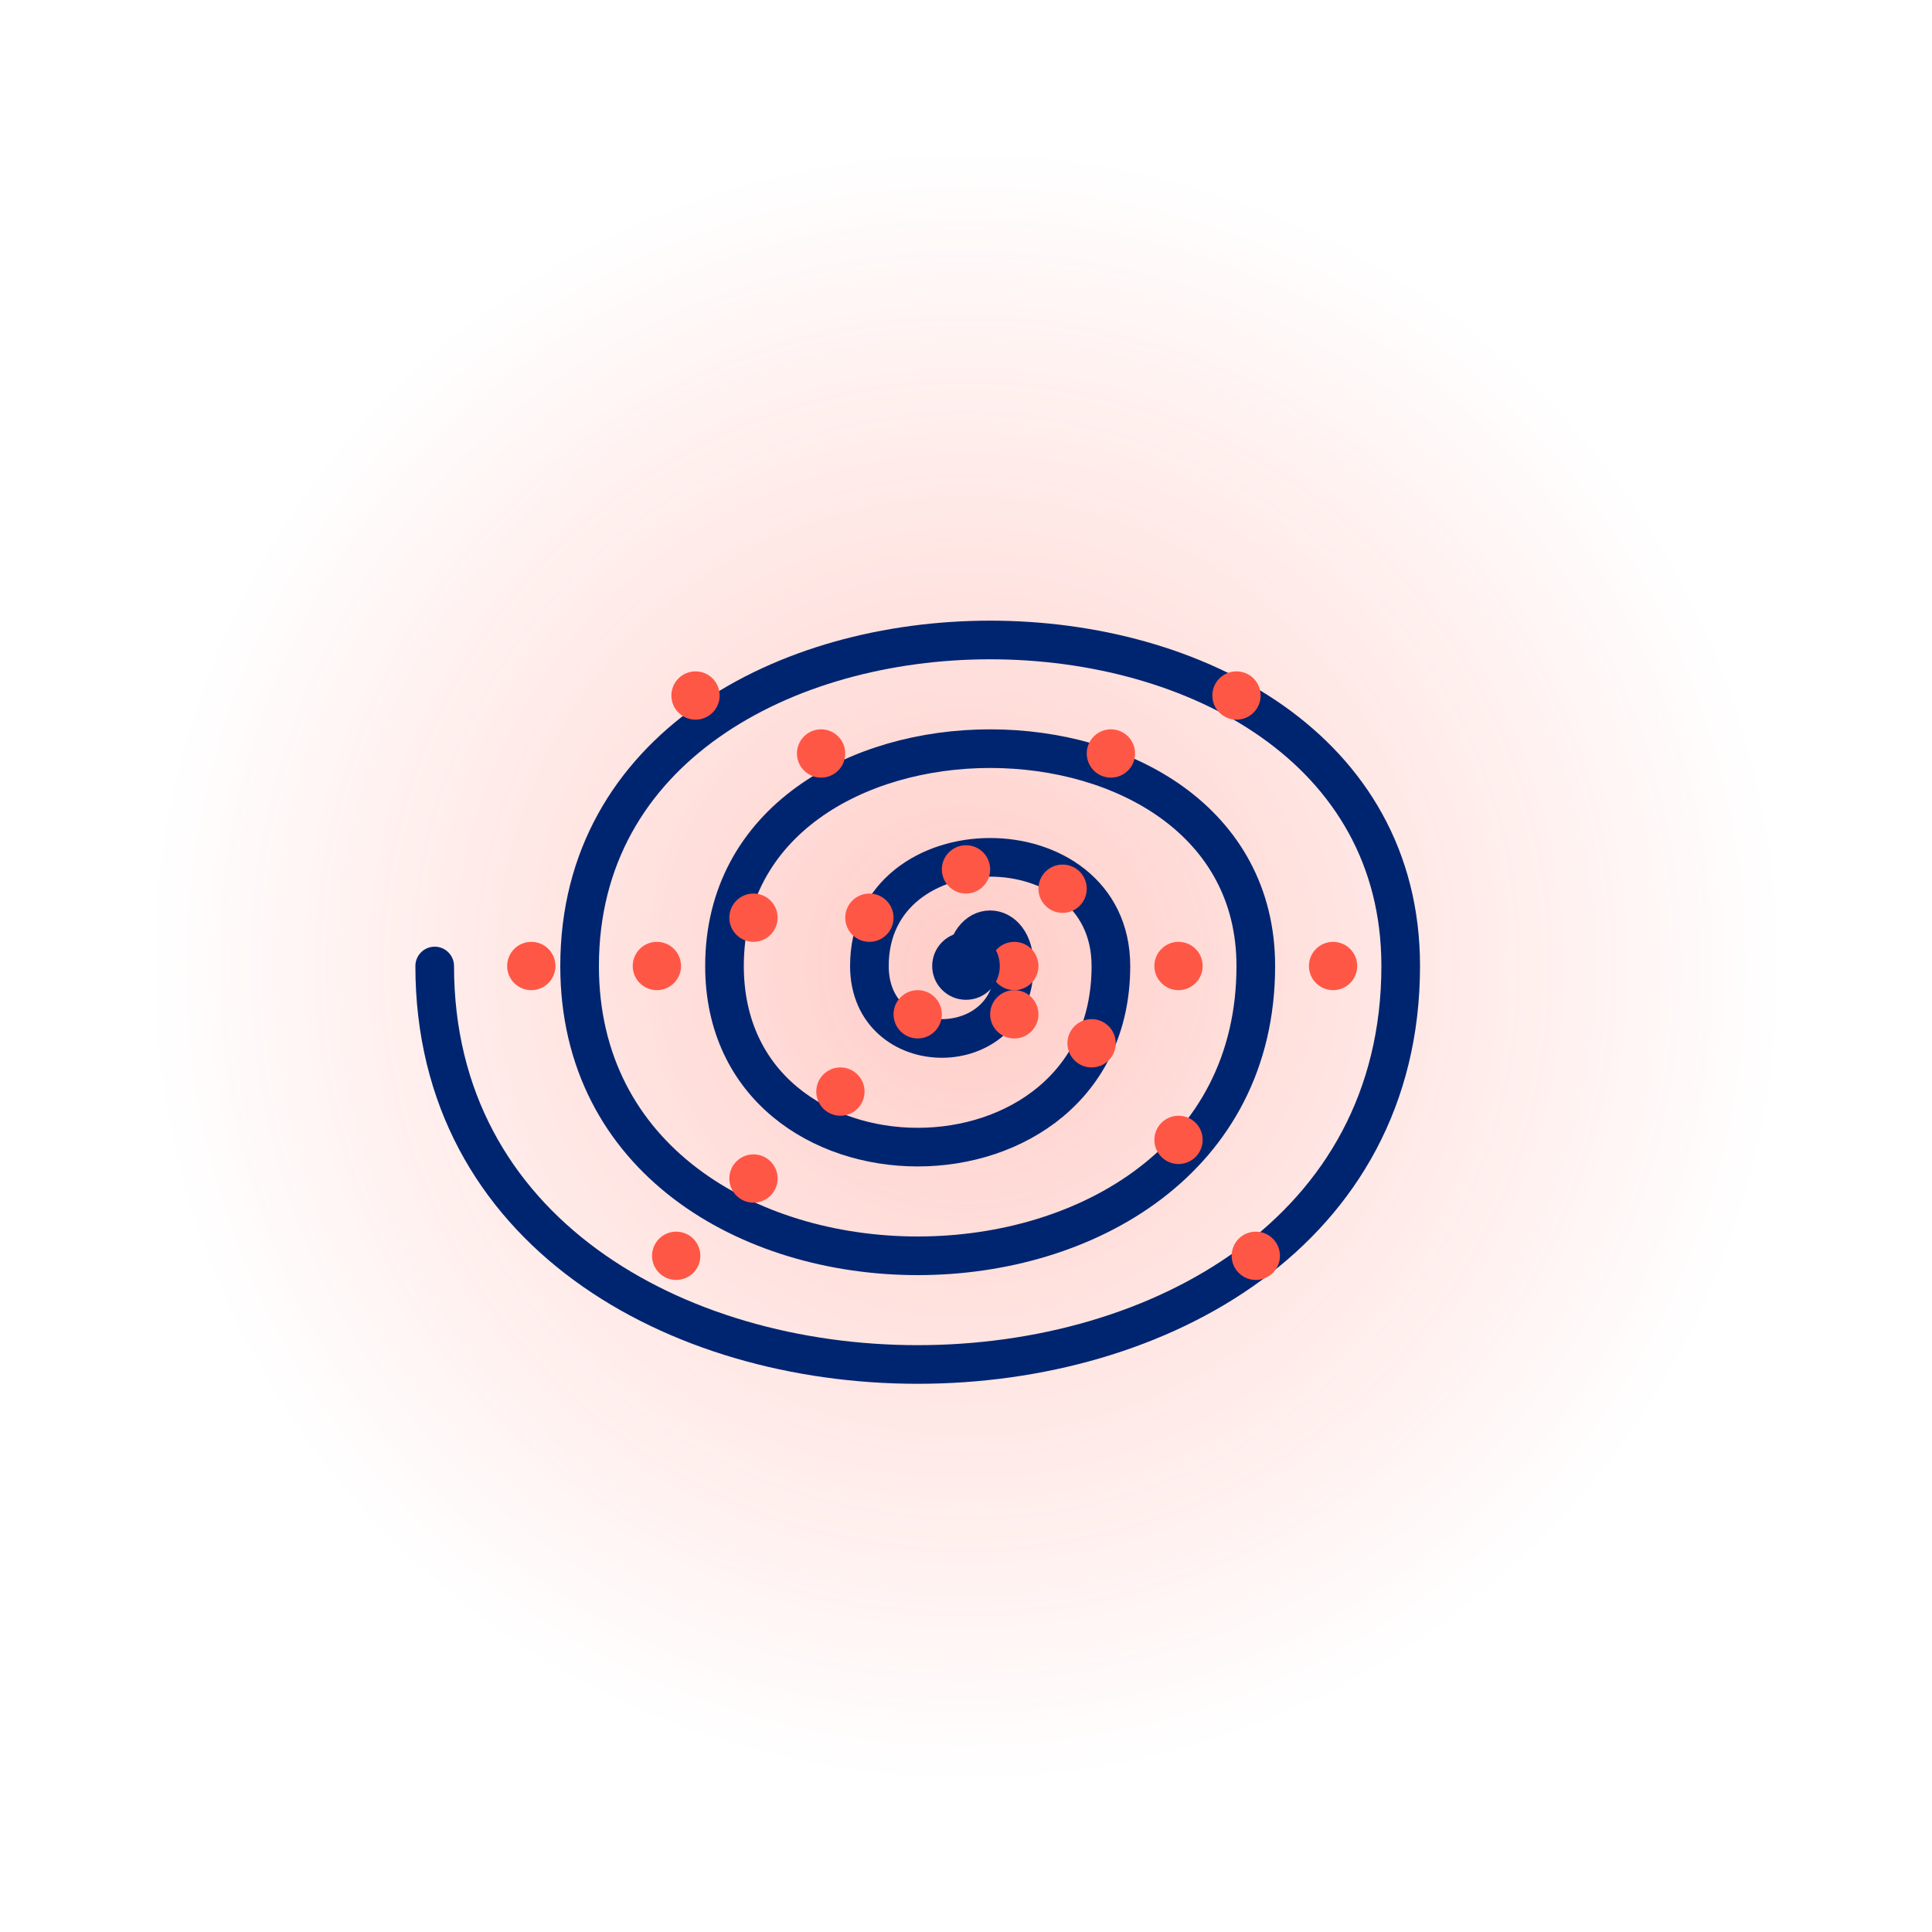 <svg xmlns="http://www.w3.org/2000/svg" viewBox="0 0 200 200">
  <defs>
    <radialGradient id="spiralGrad" cx="50%" cy="50%" r="50%">
      <stop offset="0%" style="stop-color:rgb(255,87,70);stop-opacity:0.3"/>
      <stop offset="100%" style="stop-color:rgb(255,87,70);stop-opacity:0"/>
    </radialGradient>
  </defs>
  
  <circle cx="100" cy="100" r="85" fill="url(#spiralGrad)"/>
  
  <path d="M 100 100 C 100 95, 105 95, 105 100 C 105 110, 90 110, 90 100 C 90 85, 115 85, 115 100 C 115 125, 75 125, 75 100 C 75 70, 130 70, 130 100 C 130 140, 60 140, 60 100 C 60 55, 145 55, 145 100 C 145 155, 45 155, 45 100" 
        fill="none" 
        stroke="rgb(0,37,112)" 
        stroke-width="4" 
        stroke-linecap="round"/>
  
  <circle cx="105" cy="100" r="2.5" fill="rgb(255,87,70)"/>
  <circle cx="105" cy="105" r="2.5" fill="rgb(255,87,70)"/>
  <circle cx="95" cy="105" r="2.5" fill="rgb(255,87,70)"/>
  <circle cx="90" cy="95" r="2.5" fill="rgb(255,87,70)"/>
  <circle cx="100" cy="90" r="2.5" fill="rgb(255,87,70)"/>
  <circle cx="110" cy="92" r="2.5" fill="rgb(255,87,70)"/>
  <circle cx="113" cy="108" r="2.5" fill="rgb(255,87,70)"/>
  <circle cx="87" cy="113" r="2.5" fill="rgb(255,87,70)"/>
  <circle cx="78" cy="95" r="2.5" fill="rgb(255,87,70)"/>
  <circle cx="85" cy="78" r="2.5" fill="rgb(255,87,70)"/>
  <circle cx="115" cy="78" r="2.5" fill="rgb(255,87,70)"/>
  <circle cx="122" cy="100" r="2.5" fill="rgb(255,87,70)"/>
  <circle cx="122" cy="118" r="2.5" fill="rgb(255,87,70)"/>
  <circle cx="78" cy="122" r="2.5" fill="rgb(255,87,70)"/>
  <circle cx="68" cy="100" r="2.5" fill="rgb(255,87,70)"/>
  <circle cx="72" cy="72" r="2.5" fill="rgb(255,87,70)"/>
  <circle cx="128" cy="72" r="2.5" fill="rgb(255,87,70)"/>
  <circle cx="138" cy="100" r="2.5" fill="rgb(255,87,70)"/>
  <circle cx="130" cy="130" r="2.5" fill="rgb(255,87,70)"/>
  <circle cx="70" cy="130" r="2.5" fill="rgb(255,87,70)"/>
  <circle cx="55" cy="100" r="2.5" fill="rgb(255,87,70)"/>
  
  <circle cx="100" cy="100" r="3.5" fill="rgb(0,37,112)"/>
</svg>